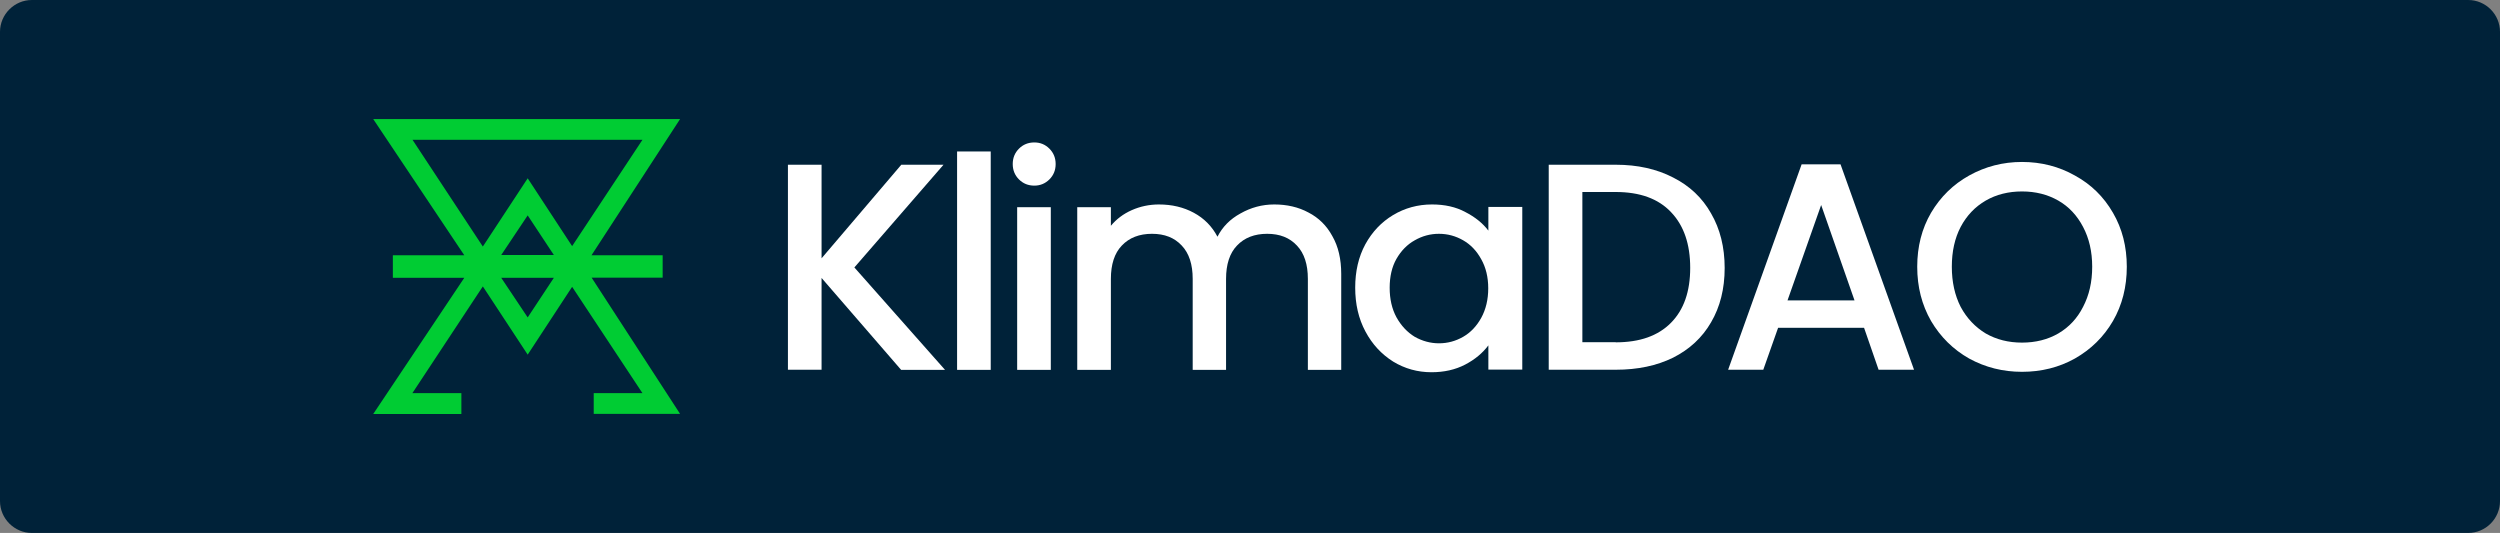 <?xml version="1.0" encoding="utf-8"?>
<!-- Generator: Adobe Illustrator 26.5.0, SVG Export Plug-In . SVG Version: 6.00 Build 0)  -->
<svg version="1.1" id="Layer_1" xmlns="http://www.w3.org/2000/svg" xmlns:xlink="http://www.w3.org/1999/xlink" x="0px" y="0px"
	 viewBox="0 0 1806 385" style="enable-background:new 0 0 1806 385;" xml:space="preserve">
<rect x="0" y="0" width="1806" height="385" fill="#808080" stroke="none"/>
<style type="text/css">
	.st0{fill:#002239;}
	.st1{fill:#FFFFFF;}
	.st2{fill:#00CC33;}
</style>
<path class="st0" d="M1783,385H23c-12.6,0-23-10.4-23-23V23C0,10.4,10.4,0,23,0h1760c12.7,0,23,10.4,23,23v339
	C1806,374.6,1795.7,385,1783,385z"/>
<g>
	<path class="st1" d="M650.9,267.1l-57.4-66.3v66.3h-24.3V119h24.3v67.6l57.6-67.6h30.5l-64.4,74.2l65.5,74H650.9z"/>
	<path class="st1" d="M715.7,109.4v157.8h-24.3V109.4H715.7z"/>
	<path class="st1" d="M747.2,134.1c-4.4,0-8.1-1.5-11.1-4.5c-3-3-4.5-6.7-4.5-11.1c0-4.4,1.5-8.1,4.5-11.1c3-3,6.7-4.5,11.1-4.5
		c4.3,0,7.9,1.5,10.9,4.5c3,3,4.5,6.7,4.5,11.1c0,4.4-1.5,8.1-4.5,11.1C755.1,132.6,751.4,134.1,747.2,134.1z M759.1,149.7v117.5
		h-24.3V149.7H759.1z"/>
	<path class="st1" d="M920.5,147.7c9.2,0,17.5,1.9,24.7,5.8c7.4,3.8,13.2,9.5,17.3,17.1c4.3,7.5,6.4,16.6,6.4,27.3v69.3h-24.1v-65.7
		c0-10.5-2.6-18.5-7.9-24.1c-5.3-5.7-12.4-8.5-21.5-8.5s-16.4,2.8-21.8,8.5c-5.3,5.5-7.9,13.6-7.9,24.1v65.7h-24.1v-65.7
		c0-10.5-2.6-18.5-7.9-24.1c-5.3-5.7-12.4-8.5-21.5-8.5c-9.1,0-16.4,2.8-21.8,8.5c-5.3,5.5-7.9,13.6-7.9,24.1v65.7h-24.3V149.7h24.3
		v13.4c4-4.8,9-8.6,15.1-11.3c6.1-2.7,12.7-4.1,19.6-4.1c9.4,0,17.8,2,25.2,6s13.1,9.7,17.1,17.3c3.6-7.1,9.1-12.7,16.6-16.8
		C903.7,149.9,911.8,147.7,920.5,147.7z"/>
	<path class="st1" d="M979,207.8c0-11.8,2.4-22.2,7.3-31.3c5-9.1,11.7-16.1,20-21.1c8.5-5.1,17.9-7.7,28.2-7.7
		c9.2,0,17.3,1.8,24.1,5.5c7,3.6,12.5,8,16.6,13.4v-17.1h24.5v117.5h-24.5v-17.5c-4.1,5.5-9.7,10.2-16.8,13.9
		c-7.1,3.7-15.2,5.5-24.3,5.5c-10.1,0-19.3-2.6-27.7-7.7c-8.4-5.3-15.1-12.5-20-21.7C981.4,230.2,979,219.6,979,207.8z
		 M1075.1,208.3c0-8.1-1.7-15.1-5.1-21.1c-3.3-6-7.6-10.5-13-13.6c-5.4-3.1-11.2-4.7-17.5-4.7c-6.3,0-12.1,1.6-17.5,4.7
		c-5.4,3-9.8,7.5-13.2,13.4c-3.3,5.8-4.9,12.8-4.9,20.9s1.6,15.2,4.9,21.3c3.4,6.1,7.8,10.8,13.2,14.1c5.5,3.1,11.4,4.7,17.5,4.7
		c6.3,0,12.1-1.6,17.5-4.7c5.4-3.1,9.7-7.7,13-13.6C1073.4,223.5,1075.1,216.4,1075.1,208.3z"/>
	<path class="st1" d="M1167.2,119c15.8,0,29.6,3.1,41.4,9.2c11.9,6,21.1,14.6,27.5,26c6.5,11.2,9.8,24.4,9.8,39.4
		s-3.3,28.1-9.8,39.2c-6.4,11.1-15.6,19.6-27.5,25.6c-11.8,5.8-25.6,8.7-41.4,8.7h-48.4V119H1167.2z M1167.2,247.3
		c17.4,0,30.6-4.7,39.9-14.1s13.9-22.6,13.9-39.7c0-17.2-4.6-30.6-13.9-40.3c-9.2-9.7-22.5-14.5-39.9-14.5h-24.1v108.5H1167.2z"/>
	<path class="st1" d="M1346.6,236.8h-62.1l-10.7,30.3h-25.4l53.1-148.4h28.1l53.1,148.4h-25.6L1346.6,236.8z M1339.7,217l-24.1-68.9
		l-24.3,68.9H1339.7z"/>
	<path class="st1" d="M1460.7,268.6c-13.8,0-26.5-3.2-38.2-9.6c-11.5-6.5-20.7-15.6-27.5-27.1c-6.7-11.7-10-24.7-10-39.2
		s3.3-27.5,10-39c6.8-11.5,16-20.5,27.5-26.9c11.7-6.5,24.4-9.8,38.2-9.8c13.9,0,26.7,3.3,38.2,9.8c11.7,6.4,20.8,15.3,27.5,26.9
		c6.7,11.5,10,24.5,10,39s-3.3,27.6-10,39.2c-6.7,11.5-15.9,20.5-27.5,27.1C1487.4,265.4,1474.7,268.6,1460.7,268.6z M1460.7,247.5
		c9.8,0,18.6-2.2,26.2-6.6c7.7-4.5,13.7-10.9,17.9-19.2c4.4-8.4,6.6-18,6.6-29c0-10.9-2.2-20.5-6.6-28.8c-4.3-8.2-10.2-14.6-17.9-19
		c-7.7-4.4-16.4-6.6-26.2-6.6c-9.8,0-18.6,2.2-26.2,6.6s-13.7,10.7-18.1,19c-4.3,8.2-6.4,17.8-6.4,28.8c0,10.9,2.1,20.6,6.4,29
		c4.4,8.2,10.5,14.6,18.1,19.2C1442.2,245.3,1450.9,247.5,1460.7,247.5z"/>
	<path class="st2" d="M478.7,200.7v-16.3h-51.4l64-98.4H269.6l65.8,98.4h-51.6v16.3h51.6l-65.8,98.4h63.7V284h-35.4l50.9-77.1
		l32.4,49.3l32.1-49l50.8,76.8h-35.2V299h62.4l-63.9-98.4H478.7z M298,101h166.1l-50.8,76.8l-32.1-49l-32.4,49.3L298,101z
		 M381.2,155.6l18.9,28.6h-38L381.2,155.6z M381.2,229.3l-19.1-28.6h38L381.2,229.3z"/>
</g>
</svg>
